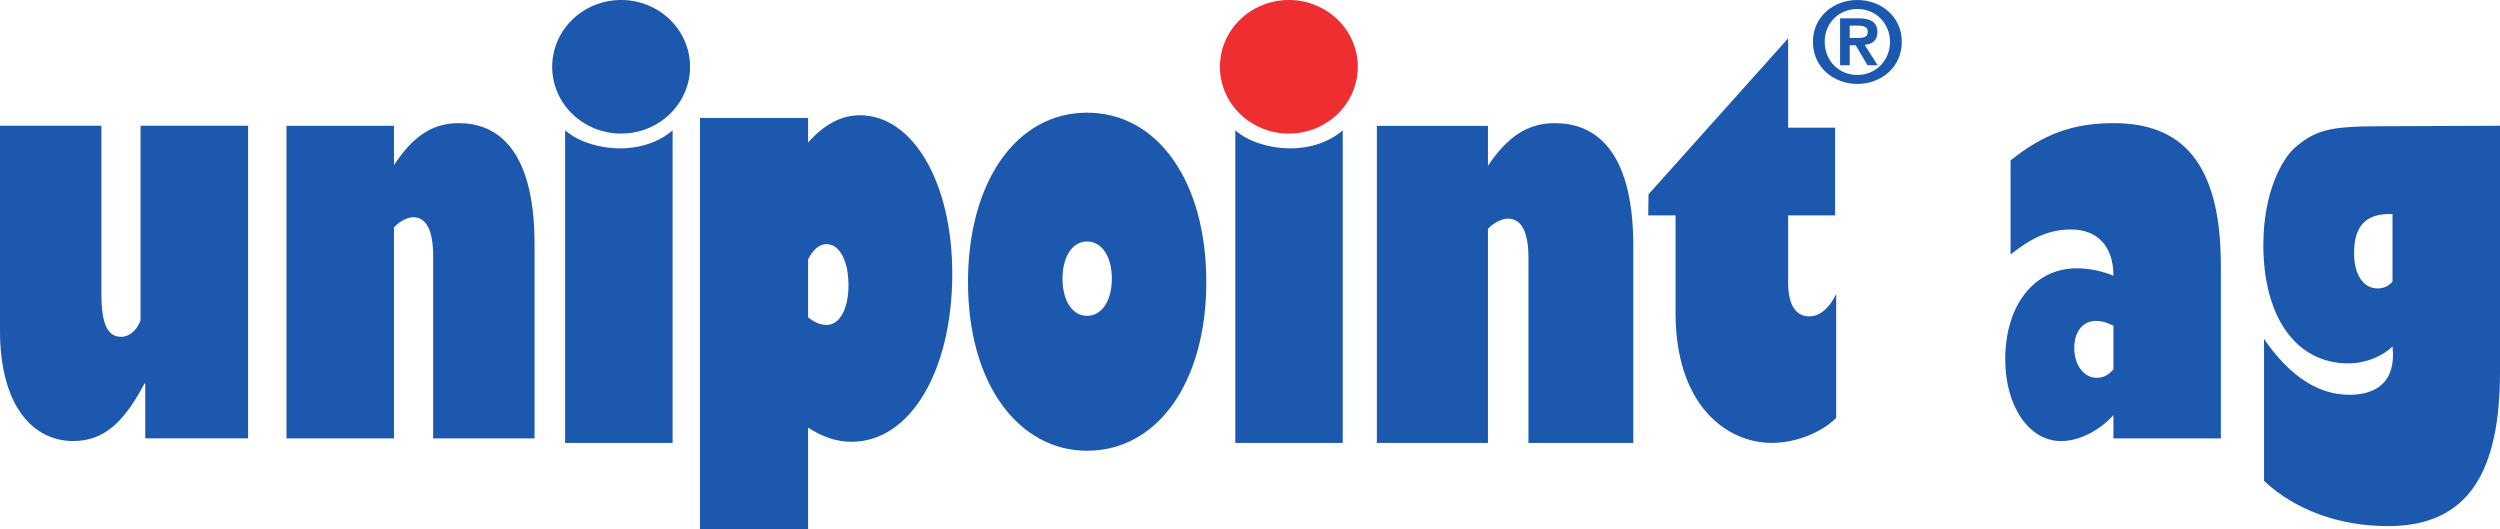 <svg width="189" height="40" viewBox="0 0 189 40" fill="none" xmlns="http://www.w3.org/2000/svg">
<g clip-path="url(#clip0_311_318054)">
<path d="M18.754 9.506H10.627V24.218C10.332 24.979 9.794 25.462 9.147 25.462C8.018 25.462 7.667 24.218 7.667 22.25V9.506H0V24.979C0 30.768 2.557 33.341 5.518 33.341C7.723 33.341 9.256 32.135 10.922 29.001H10.979V33.14H18.754L18.754 9.506Z" fill="#1C59AE"/>
<path d="M29.785 9.51H21.658V33.145H29.785V17.188C30.189 16.744 30.805 16.422 31.235 16.422C32.26 16.422 32.746 17.467 32.746 19.356V33.145H40.412V18.472C40.412 10.999 37.373 9.31 34.682 9.31C32.715 9.31 31.235 10.272 29.785 12.483V9.51Z" fill="#1C59AE"/>
<path d="M50.849 9.85C49.85 10.733 48.4 11.216 46.894 11.216C45.305 11.216 43.664 10.694 42.722 9.85V33.484H50.849V9.85Z" fill="#1C59AE"/>
<path d="M61.09 8.918H52.92V40H61.09V32.326C62.223 33.066 63.278 33.397 64.389 33.397C68.796 33.397 71.991 28.074 71.991 20.683C71.991 13.793 69.013 8.714 65.01 8.714C63.578 8.714 62.306 9.415 61.09 10.777V8.918ZM61.09 19.613C61.468 18.868 61.928 18.455 62.497 18.455C63.469 18.455 64.146 19.735 64.146 21.549C64.146 23.369 63.469 24.566 62.497 24.566C62.011 24.566 61.55 24.357 61.09 23.987V19.613Z" fill="#1C59AE"/>
<path d="M73.181 21.319C73.181 29.166 77.105 34.076 82.176 34.076C87.528 34.076 91.197 28.87 91.197 21.319C91.197 13.724 87.528 8.518 82.176 8.518C76.853 8.518 73.181 13.724 73.181 21.319ZM80.326 21.066C80.326 19.391 81.082 18.255 82.176 18.255C83.296 18.255 84.055 19.391 84.055 21.066C84.055 22.747 83.296 23.878 82.176 23.878C81.082 23.878 80.326 22.747 80.326 21.066Z" fill="#1C59AE"/>
<path d="M101.511 9.85C100.517 10.733 99.063 11.216 97.561 11.216C95.972 11.216 94.331 10.694 93.389 9.85V33.484H101.511V9.85Z" fill="#1C59AE"/>
<path d="M151.999 19.238C153.666 17.911 154.986 17.349 156.571 17.349C158.507 17.349 159.775 18.555 159.775 20.844C158.911 20.483 157.917 20.283 157.005 20.283C153.775 20.283 151.596 23.095 151.596 27.156C151.596 30.733 153.397 33.345 155.82 33.345C157.192 33.345 158.75 32.54 159.775 31.378V33.145H167.897V20.083C167.897 12.161 164.832 9.31 159.801 9.31C156.736 9.31 154.526 10.115 151.999 12.122V19.238ZM159.775 27.917C159.423 28.361 158.993 28.561 158.507 28.561C157.539 28.561 156.814 27.595 156.814 26.311C156.814 25.066 157.461 24.261 158.455 24.261C158.885 24.261 159.184 24.34 159.775 24.622V27.917Z" fill="#1C59AE"/>
<path d="M189 9.506L179.879 9.545C176.058 9.545 175.008 9.867 173.501 11.156C172.533 12 171.109 14.533 171.109 18.511C171.109 23.978 173.584 27.473 177.539 27.473C178.858 27.473 180.148 26.912 180.873 26.189C181.172 28.879 179.636 29.846 177.617 29.846C175.251 29.846 173.098 28.44 171.161 25.623V36.357C173.532 38.568 176.866 39.774 180.526 39.774C186.686 39.774 189 35.591 189 28.074V9.506ZM180.873 16.178V21.284C180.578 21.645 180.2 21.806 179.744 21.806C178.667 21.806 177.969 20.762 177.969 19.151C177.969 17.101 178.828 16.178 180.686 16.178H180.873Z" fill="#1C59AE"/>
<path d="M112.49 9.515H104.09V33.484H112.49V17.301C112.907 16.849 113.549 16.527 113.992 16.527C115.051 16.527 115.551 17.584 115.551 19.5V33.484H123.478V18.603C123.478 11.021 120.335 9.31 117.552 9.31C115.525 9.31 113.992 10.289 112.49 12.531V9.515Z" fill="#1C59AE"/>
<path d="M138.733 9.65H135.182V2.899L124.628 14.69L124.606 16.283H126.673V23.678C126.673 30.629 130.532 33.484 133.94 33.484C135.69 33.484 137.635 32.762 138.815 31.595V22.229C138.281 23.312 137.578 23.917 136.788 23.917C135.746 23.917 135.182 23.034 135.182 21.345V16.283H138.733L138.733 9.65Z" fill="#1C59AE"/>
<path d="M41.745 5.049C41.745 2.259 44.081 0 46.955 0C49.833 0 52.168 2.259 52.168 5.049C52.168 7.839 49.833 10.098 46.955 10.098C44.081 10.098 41.745 7.839 41.745 5.049Z" fill="#1C59AE"/>
<path d="M92.226 5.049C92.226 2.259 94.561 0 97.435 0C100.313 0 102.649 2.259 102.649 5.049C102.649 7.839 100.313 10.098 97.435 10.098C94.561 10.098 92.226 7.839 92.226 5.049Z" fill="#EE2E30"/>
<path d="M137.057 3.164C137.057 5.101 138.641 6.346 140.417 6.346C142.192 6.346 143.777 5.101 143.777 3.164C143.777 1.24 142.192 0 140.417 0C138.641 0 137.057 1.24 137.057 3.164ZM137.947 3.164C137.947 1.724 139.041 0.679 140.417 0.679C141.771 0.679 142.883 1.724 142.883 3.164C142.883 4.614 141.771 5.667 140.417 5.667C139.041 5.667 137.947 4.614 137.947 3.164ZM139.11 4.936H139.839V3.421H140.291L141.185 4.936H141.949L140.968 3.386C141.511 3.343 141.932 3.086 141.932 2.433C141.932 1.663 141.415 1.384 140.495 1.384H139.11V4.936ZM139.839 1.937H140.451C140.781 1.937 141.203 1.993 141.203 2.377C141.203 2.807 140.899 2.868 140.486 2.868H139.839V1.937Z" fill="#1C59AE"/>
</g>
<defs>
<clipPath id="clip0_311_318054">
<rect width="189" height="40" fill="white"/>
</clipPath>
</defs>
</svg>
